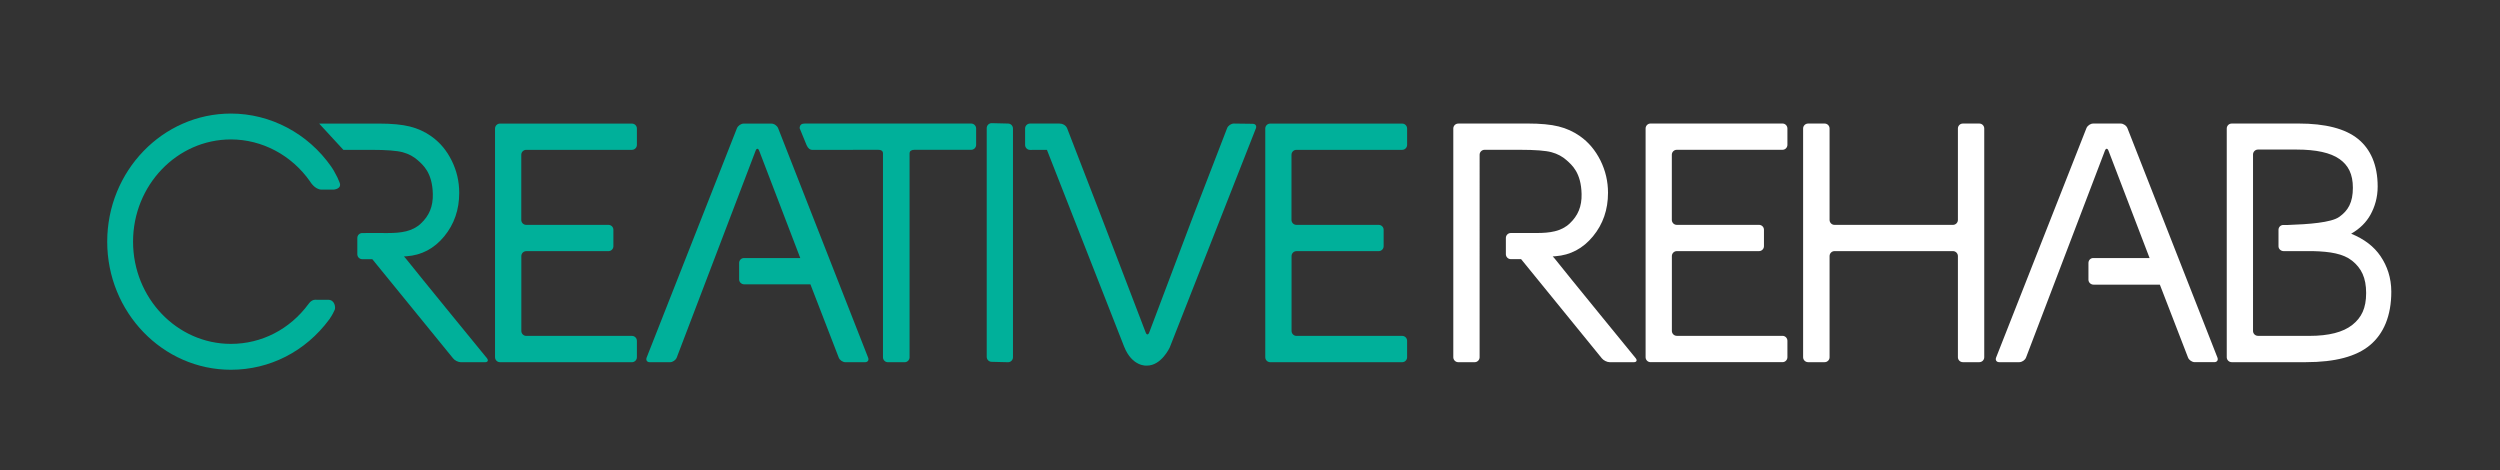<?xml version="1.0" encoding="utf-8"?>
<!-- Generator: Adobe Illustrator 16.0.0, SVG Export Plug-In . SVG Version: 6.00 Build 0)  -->
<!DOCTYPE svg PUBLIC "-//W3C//DTD SVG 1.1//EN" "http://www.w3.org/Graphics/SVG/1.1/DTD/svg11.dtd">
<svg version="1.1" id="Layer_1" xmlns="http://www.w3.org/2000/svg" xmlns:xlink="http://www.w3.org/1999/xlink" x="0px" y="0px"
	 width="841.89px" height="158.442px" viewBox="0 0 841.89 158.442" enable-background="new 0 0 841.89 158.442"
	 xml:space="preserve">
<rect x="0" y="0" width="841.89" height="158.442" fill="#333333" stroke="none"/>
<path fill="#FFFFFF" d="M562.998,74.047c0,0.923,0.745,1.676,1.659,1.676h27.712c0.911,0,1.655,0.737,1.655,1.649v5.528
	c0,0.912-0.744,1.665-1.655,1.665h-27.688c-0.919,0-1.669,0.745-1.669,1.667v25.202c0,0.922,0.75,1.663,1.669,1.663h35.586
	c0.911,0,1.655,0.745,1.655,1.672v5.528c0,0.911-0.744,1.664-1.655,1.664h-44.442c-0.919,0-1.66-0.753-1.66-1.664V43.271
	c0-0.916,0.741-1.672,1.66-1.672h44.442c0.911,0,1.655,0.757,1.655,1.672v5.516c0,0.903-0.744,1.66-1.655,1.66h-35.61
	c-0.914,0-1.659,0.75-1.659,1.664V74.047z"/>
<path fill="#FFFFFF" d="M616.119,120.308c0,0.907-0.741,1.655-1.652,1.655h-5.582c-0.919,0-1.676-0.748-1.676-1.655V43.271
	c0-0.916,0.757-1.664,1.676-1.664h5.582c0.911,0,1.652,0.749,1.652,1.664v30.788c0,0.919,0.748,1.667,1.66,1.667h39.898
	c0.912,0,1.66-0.749,1.66-1.667V43.271c0-0.916,0.745-1.664,1.655-1.664h5.564c0.91,0,1.65,0.749,1.65,1.664v77.037
	c0,0.907-0.74,1.655-1.65,1.655h-5.564c-0.91,0-1.655-0.748-1.655-1.655V86.231c0-0.908-0.748-1.667-1.66-1.667h-39.898
	c-0.912,0-1.66,0.76-1.66,1.667V120.308z"/>
<path fill="#FFFFFF" d="M746.737,120.419l-30.313-77.261c-0.329-0.841-1.348-1.551-2.262-1.551h-9.273
	c-0.92,0-1.936,0.71-2.27,1.551l-30.422,77.261c-0.325,0.854,0.146,1.544,1.063,1.544h6.751c0.915,0,1.931-0.689,2.266-1.547
	l26.571-69.683c0.329-0.85,0.857-0.857,1.194,0l13.845,36.165h-18.971c-0.927,0-1.618,0.741-1.618,1.668v5.64
	c0,0.907,0.795,1.652,1.718,1.652h22.331l9.49,24.557c0.332,0.857,1.348,1.547,2.26,1.547h6.585
	C746.597,121.963,747.069,121.274,746.737,120.419z"/>
<path fill="#FFFFFF" d="M550.853,120.652c0,0-23.271-28.456-27.336-33.614c-0.124-0.155-0.626-0.688-0.626-0.688l0.884-0.062
	c5.077-0.37,9.293-2.602,12.671-6.702c3.379-4.092,5.065-8.979,5.065-14.663c0-3.822-0.85-7.458-2.541-10.878
	c-1.707-3.42-4.004-6.166-6.933-8.216c-2.147-1.505-4.541-2.598-7.178-3.25c-2.636-0.656-6.119-0.981-10.454-0.981h-23.001
	l-0.328,0.016c-0.92,0-1.668,0.749-1.668,1.667v77.021c0,0.912,0.748,1.67,1.668,1.67h5.524c0.924,0,1.668-0.758,1.668-1.67
	l0.004-68.191c0-0.915,0.756-1.664,1.668-1.664h0.567h11.354c5.099,0,8.64,0.27,10.631,0.815c1.992,0.541,3.694,1.452,5.107,2.729
	c1.711,1.545,4.86,4.092,5.012,11.343c0.097,4.177-1.194,7.285-4.034,9.952c-2.849,2.648-6.598,3.181-11.142,3.181l-5.872-0.012
	h-2.247v0.012h-0.537c-0.914,0-1.667,0.741-1.667,1.66v5.474c0,0.919,0.753,1.667,1.667,1.667h3.464l27.174,33.382
	c0.553,0.71,1.752,1.321,2.664,1.321h8.121C551.119,121.973,551.417,121.374,550.853,120.652z"/>
<path fill="#FFFFFF" d="M801.672,86.289c-2.201-3.266-5.497-5.79-9.906-7.585l0.073-0.042c2.864-1.653,5.02-3.788,6.452-6.394
	c1.432-2.61,2.403-5.752,2.403-9.431c0-7.277-2.389-12.635-6.65-16.072c-4.267-3.443-10.94-5.166-20.021-5.166H754.11l-2.576,0.008
	c-0.922,0-1.663,0.749-1.663,1.675v77.021c0,0.912,0.741,1.66,1.663,1.66h25.009c9.818,0,17.006-1.905,21.577-5.743
	c4.563-3.815,7.165-9.817,7.165-17.979C805.285,93.528,803.88,89.547,801.672,86.289z M792.156,109.414
	c-3.112,2.463-7.926,3.695-14.439,3.695h-2.633l-14.705-0.013c-0.914,0-1.66-0.733-1.66-1.655V92.266l0,0V69.38l0,0V52.035
	c0-0.916,0.746-1.671,1.66-1.671h5.814h7.173c6.62,0,11.435,1.065,14.446,3.177c3.019,2.112,4.532,5.104,4.532,9.702
	c0,4.887-1.559,7.682-4.663,9.844c-2.688,1.869-10.178,2.433-17.207,2.676h-1.561c-0.922,0-1.615,0.737-1.615,1.645v5.52
	c0,0.903,0.798,1.638,1.717,1.638h9.849c5.821,0.143,10.234,0.86,13.206,3.22c3.166,2.521,4.744,5.779,4.744,10.894
	C796.814,103.785,795.264,106.943,792.156,109.414z"/>
<path fill="#00B09A" d="M306.3,120.32c0,0.902-0.741,1.66-1.657,1.66h-5.636c-0.917,0-1.66-0.758-1.66-1.66V51.645
	c0-0.911-0.744-1.201-1.66-1.201l-22.043,0.035c-0.915,0-1.517-0.525-2.002-1.556l-2.363-5.752c0.038-1.255,0.795-1.563,1.707-1.563
	h56.07c0.91,0,1.663,0.756,1.663,1.667v5.513c0,0.912-0.753,1.656-1.663,1.656h-19.091c-0.907,0-1.663,0.305-1.663,1.213V120.32z"/>
<path fill="#00B09A" d="M341.122,120.32c0,0.902-0.746,1.66-1.657,1.66l-5.52-0.136c-0.915,0-1.66-0.753-1.66-1.66V43.136
	c0-0.908,0.746-1.66,1.66-1.66l5.52,0.131c0.912,0,1.657,0.756,1.657,1.667V120.32z"/>
<path fill="#00B09A" d="M434.916,74.066c0,0.912,0.746,1.66,1.66,1.66h27.712c0.911,0,1.657,0.741,1.657,1.66v5.528
	c0,0.903-0.746,1.66-1.657,1.66h-27.692c-0.911,0-1.659,0.749-1.659,1.66v25.213c0,0.915,0.748,1.667,1.659,1.667h35.603
	c0.902,0,1.652,0.733,1.652,1.66v5.527c0,0.916-0.75,1.67-1.652,1.67h-44.442c-0.927,0-1.668-0.754-1.668-1.67V43.283
	c0-0.915,0.741-1.66,1.668-1.66h44.442c0.902,0,1.652,0.746,1.652,1.66v5.521c0,0.903-0.75,1.656-1.652,1.656h-35.622
	c-0.914,0-1.66,0.745-1.66,1.667V74.066z"/>
<path fill="#00B09A" d="M175.543,74.066c0,0.912,0.746,1.66,1.656,1.66h27.708c0.919,0,1.656,0.741,1.656,1.66v5.528
	c0,0.903-0.737,1.66-1.656,1.66h-27.684c-0.916,0-1.66,0.749-1.66,1.66v25.213c0,0.915,0.745,1.667,1.66,1.667h35.593
	c0.912,0,1.66,0.733,1.66,1.66v5.527c0,0.916-0.749,1.67-1.66,1.67H168.37c-0.915,0-1.664-0.754-1.664-1.67V43.283
	c0-0.915,0.749-1.66,1.664-1.66h44.446c0.912,0,1.66,0.746,1.66,1.66v5.521c0,0.903-0.749,1.656-1.66,1.656h-35.617
	c-0.911,0-1.656,0.745-1.656,1.667V74.066z"/>
<path fill="#00B09A" d="M421.869,41.692l-6.367-0.084c-0.911,0-1.93,0.695-2.262,1.551l-10.994,28.483
	c-0.336,0.857-0.869,2.247-1.186,3.108l-14.056,37.231c-0.321,0.843-0.854,0.853-1.182,0l-14.261-37.234
	c-0.332-0.857-0.87-2.247-1.197-3.104l-11.01-28.471c-0.084-0.22-0.734-1.563-2.644-1.563h-9.833c-0.911,0-1.665,0.741-1.665,1.66
	v5.547c0,0.907,0.753,1.664,1.665,1.664l5.684-0.019l25.977,66.219c2.744,6.93,7.639,6.438,7.639,6.438
	c4.918,0.069,7.737-6.103,7.737-6.103l29.012-73.778C423.262,42.391,422.779,41.692,421.869,41.692z"/>
<path fill="#00B09A" d="M77.764,46.954c10.485,0,20.449,5.292,26.642,14.148c0,0,1.56,2.756,3.93,2.756h4.011
	c0,0,2.865-0.201,2.023-2.354c-0.603-1.529-0.88-2.077-1.475-3.12c-0.344-0.71-0.788-1.459-1.352-2.266
	c-7.821-11.191-20.453-17.875-33.779-17.875c-22.971,0-41.659,19.349-41.659,43.138c0,23.789,18.688,43.137,41.659,43.137
	c13.091,0,25.147-6.174,33.104-16.94l0,0c0.004-0.003,0.004-0.003,0.008-0.003c0.003-0.015,0.015-0.023,0.027-0.035l0.22-0.301
	l-0.015-0.011c0.803-1.182,1.321-2.216,1.622-2.931c0.301-0.737,0.084-3.347-2.254-3.347h-3.915c0,0-1.452-0.309-2.572,1.293
	l-0.1,0.128c-6.289,8.543-15.816,13.434-26.124,13.434c-18.172,0-32.958-15.441-32.958-34.423
	C44.806,62.4,59.592,46.954,77.764,46.954z"/>
<path fill="#00B09A" d="M292.344,120.439l-30.306-77.268c-0.328-0.846-1.351-1.548-2.262-1.548h-9.331
	c-0.912,0-1.923,0.703-2.27,1.548l-30.422,77.268c-0.325,0.843,0.151,1.541,1.063,1.541h6.809c0.912,0,1.935-0.698,2.267-1.553
	l26.572-69.686c0.329-0.85,0.857-0.857,1.189,0l13.85,36.166H250.53c-0.93,0-1.625,0.742-1.625,1.671v5.525
	c0,0.919,0.803,1.652,1.722,1.652h22.288l9.534,24.672c0.332,0.854,1.353,1.553,2.264,1.553h6.586
	C292.212,121.98,292.683,121.282,292.344,120.439z"/>
<path fill="#00B09A" d="M163.996,120.652c0,0-23.274-28.448-27.34-33.598c-0.124-0.158-0.625-0.695-0.625-0.695l0.892-0.058
	c5.069-0.371,9.285-2.599,12.667-6.698c3.371-4.1,5.057-8.987,5.057-14.662c0-3.838-0.845-7.459-2.544-10.879
	c-1.694-3.428-4-6.162-6.926-8.208c-2.15-1.521-4.544-2.599-7.169-3.255c-2.645-0.66-6.127-0.984-10.462-0.984h-20.066l8.149,8.845
	h9.377c5.092,0,8.636,0.274,10.628,0.81c1.992,0.553,3.687,1.452,5.107,2.737c1.71,1.548,4.861,4.093,5.019,11.335
	c0.089,4.185-1.201,7.289-4.045,9.945c-2.842,2.664-6.603,3.189-11.134,3.189l-5.868-0.008l-2.729,0.011
	c-0.899,0-1.652,0.737-1.652,1.649v5.489c0,0.927,0.753,1.664,1.652,1.664h3.397l27.182,33.371c0.552,0.727,1.742,1.328,2.656,1.328
	h8.126C164.259,121.98,164.556,121.388,163.996,120.652z"/>
</svg>
